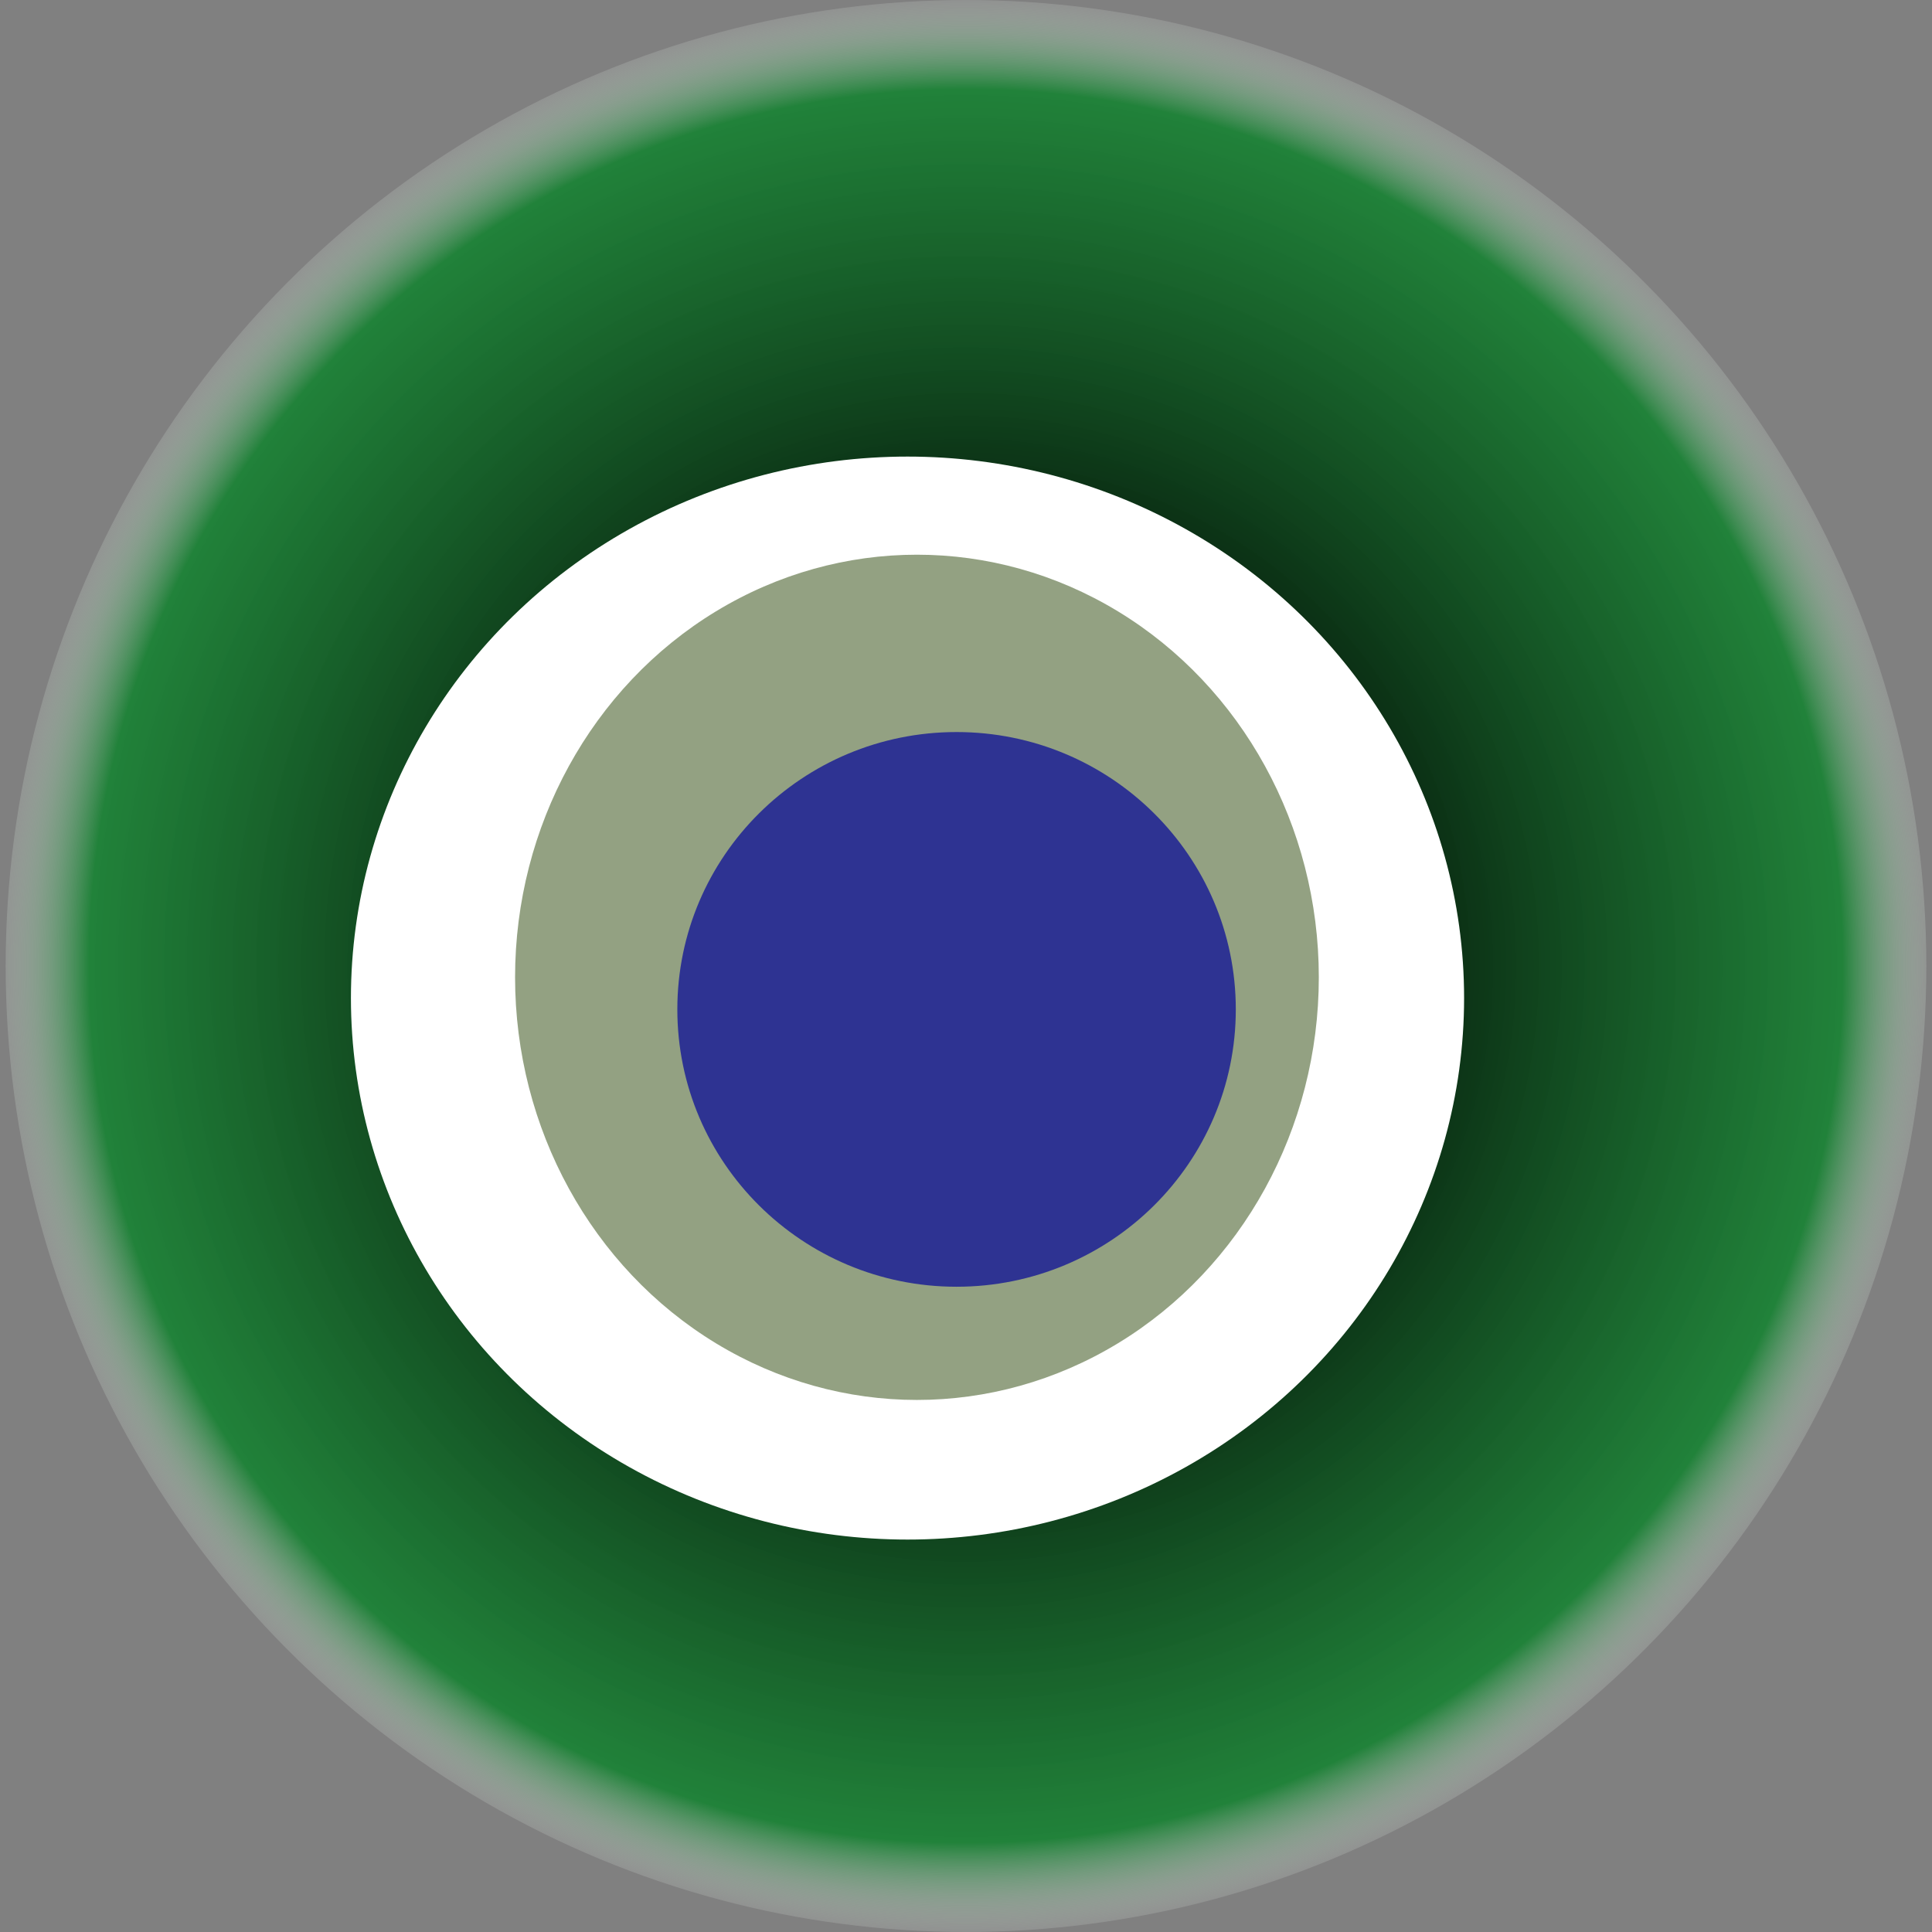 <svg width="1024" height="1024" xmlns="http://www.w3.org/2000/svg"><rect width="100%" height="100%" fill="#808080" stroke="none"/><g><title>0xf84c7b497e6f4f8beba75c776d6c1fde7f431bef</title><ellipse ry="512" rx="509" cy="512" cx="512" fill="url(#e_1_g)"/><ellipse ry="287" rx="295" cy="529" cx="481" fill="#FFF"/><ellipse ry="224" rx="213" cy="518" cx="486" fill="rgba(40,69,6,0.5)"/><ellipse ry="147" rx="148" cy="535" cx="507" fill="rgba(22, 24, 150, 0.8)"/><animateTransform attributeName="transform" begin="0s" dur="18s" type="rotate" from="360 512 512" to="0 512 512" repeatCount="indefinite"/><defs><radialGradient id="e_1_g"><stop offset="30%" stop-color="#000"/><stop offset="90%" stop-color="rgba(9,130,40,0.8)"/><stop offset="100%" stop-color="rgba(255,255,255,0.1)"/></radialGradient></defs></g></svg>